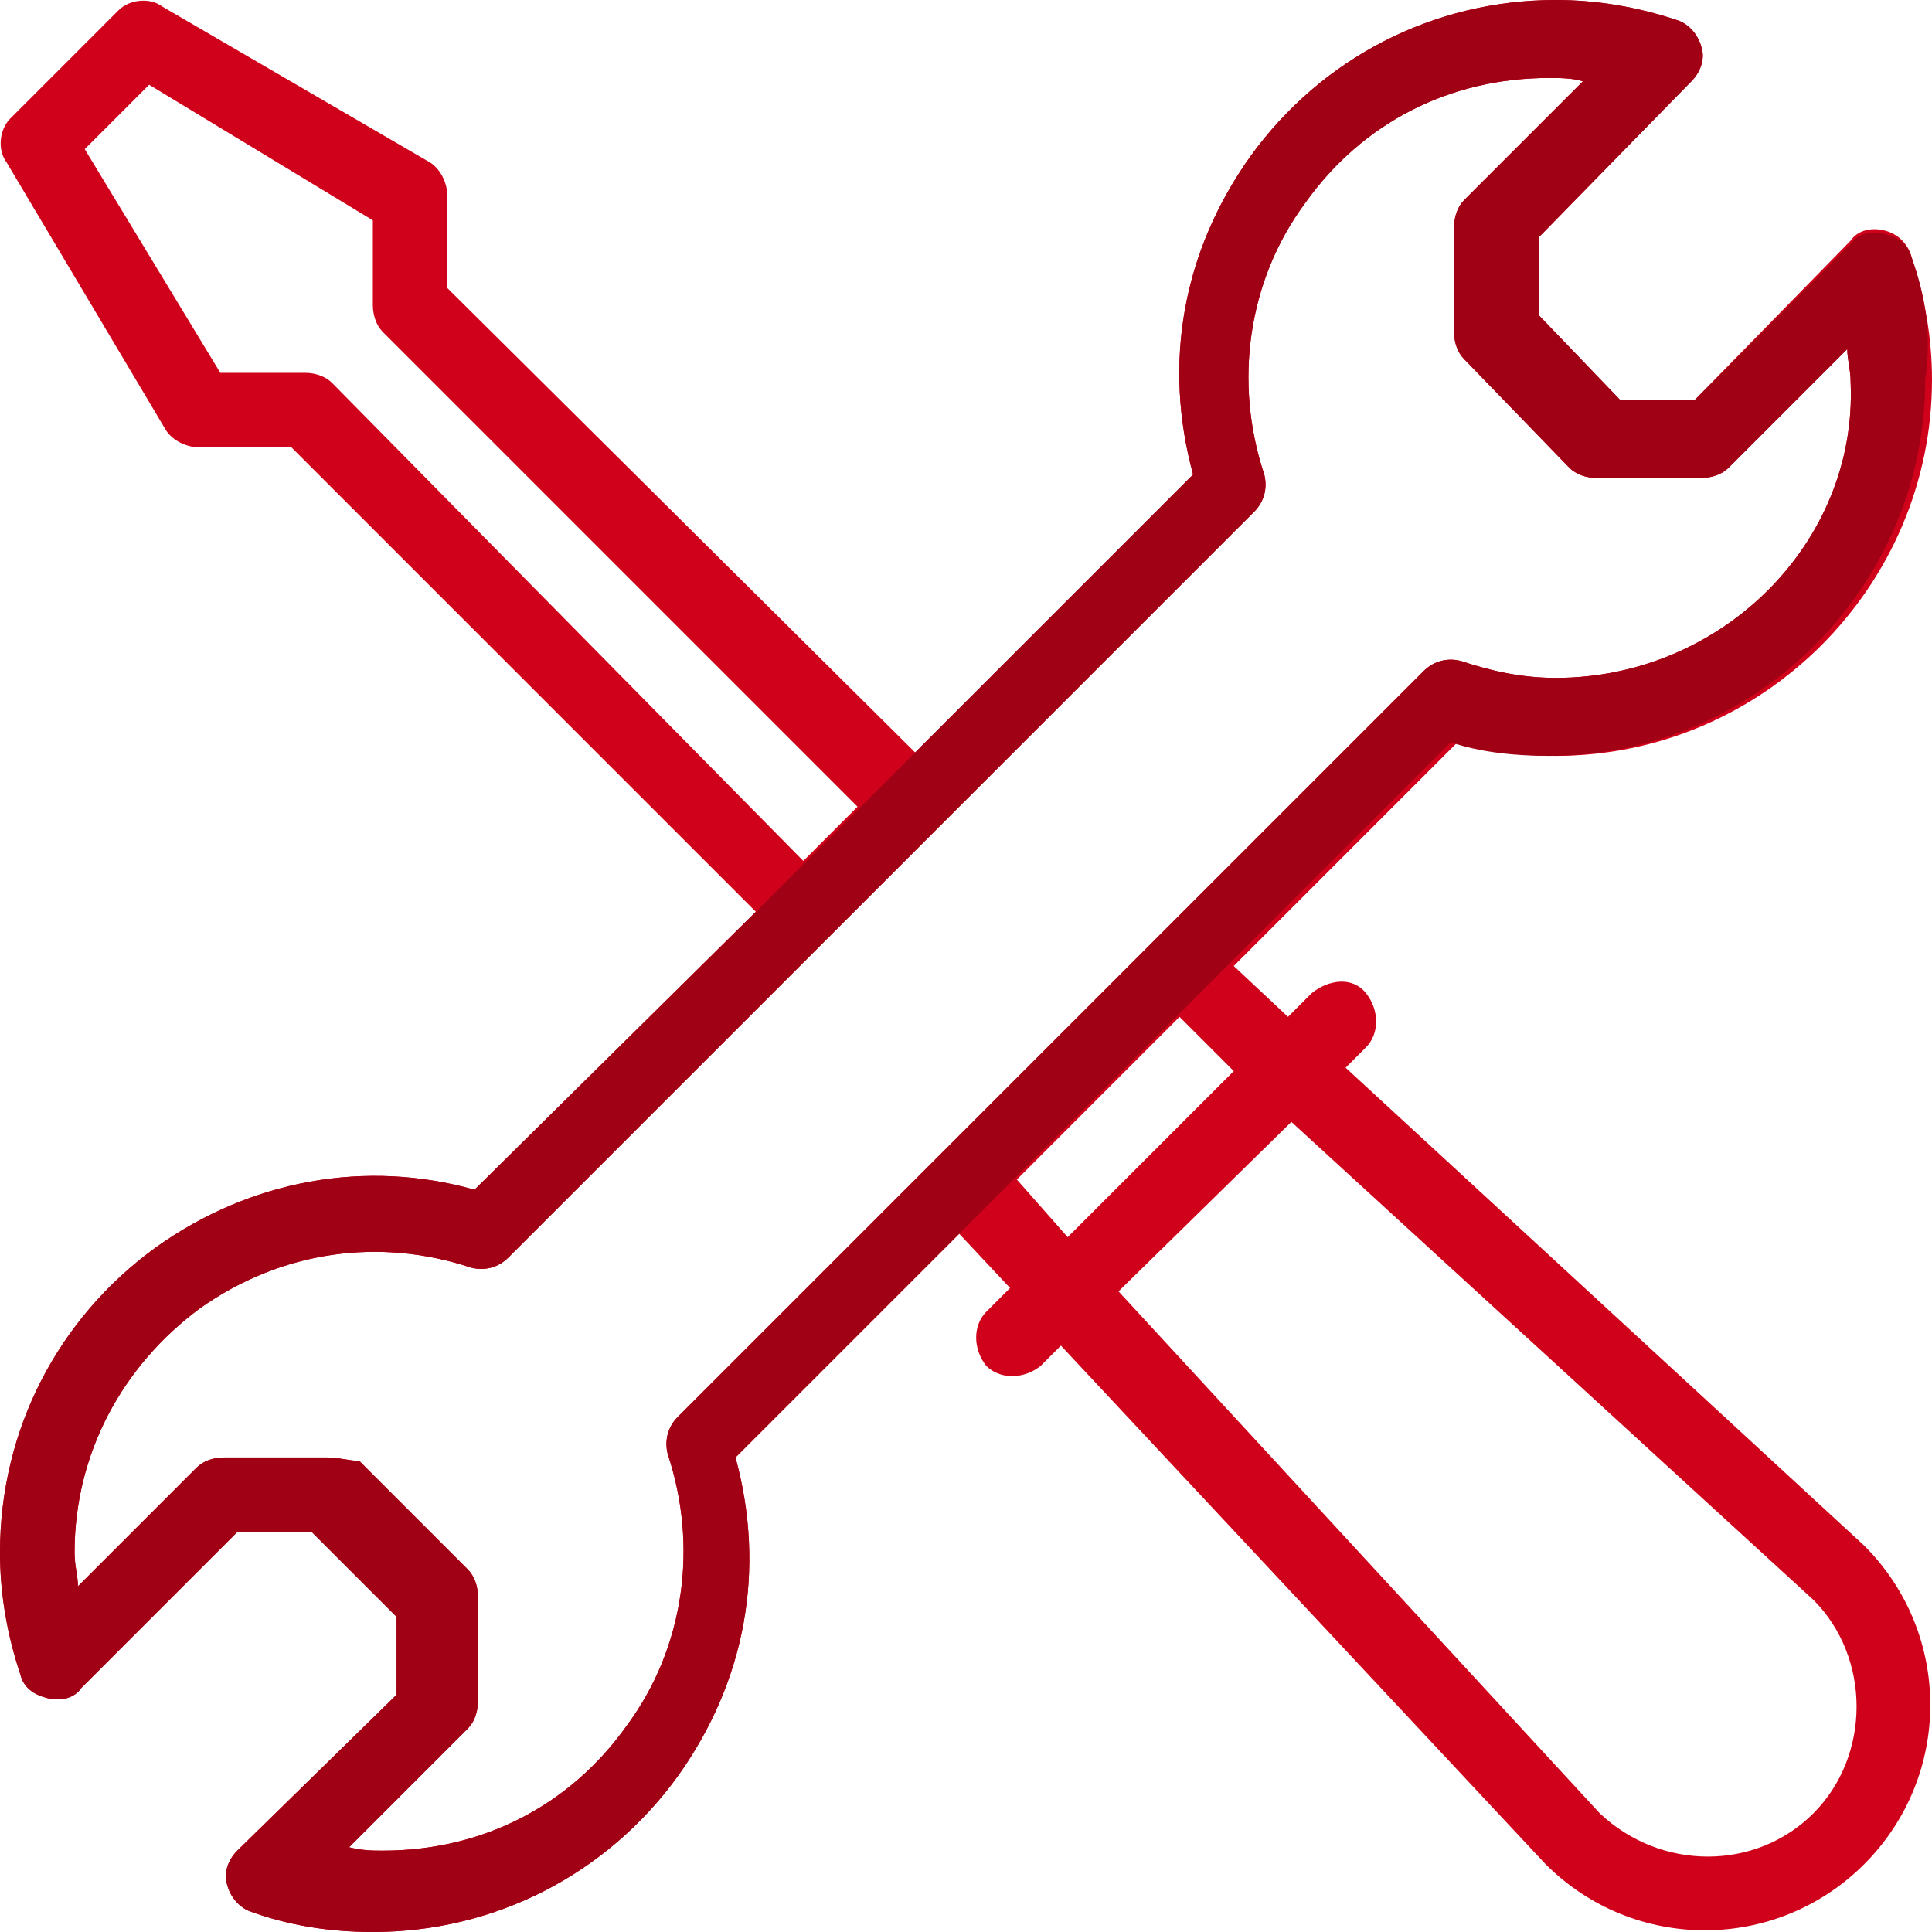 <?xml version="1.0" encoding="utf-8"?>
<!-- Generator: Adobe Illustrator 24.1.0, SVG Export Plug-In . SVG Version: 6.00 Build 0)  -->
<svg version="1.1" id="Layer_1" xmlns="http://www.w3.org/2000/svg" xmlns:xlink="http://www.w3.org/1999/xlink" x="0px" y="0px"
	 viewBox="0 0 57 57" style="enable-background:new 0 0 57 57;" xml:space="preserve">
<style type="text/css">
	.st0{fill:#D0021B;}
	.st1{fill:#A00114;}
</style>
<path id="Shape" class="st0" d="M55.6,6.8c-0.4-0.1-0.8,0-1,0.3L50,11.8h-2.2l-2.4-2.5V7l4.5-4.6c0.3-0.3,0.4-0.7,0.3-1
	c-0.1-0.4-0.4-0.7-0.7-0.8C48.3,0.2,47.1,0,45.9,0c-3.6,0-6.9,1.7-9,4.6c-2,2.8-2.6,6.1-1.7,9.4l-8.2,8.2L13.2,8.5V5.8
	c0-0.4-0.2-0.8-0.5-1L4.8,0.2C4.4-0.1,3.8,0,3.5,0.3L0.3,3.5C0,3.8-0.1,4.4,0.2,4.8l4.7,7.9c0.2,0.3,0.6,0.5,1,0.5l2.7,0l13.7,13.7
	L14,35.1c-3.2-0.9-6.6-0.3-9.4,1.7c-2.9,2.1-4.6,5.4-4.6,9c0,1.2,0.2,2.4,0.6,3.6c0.1,0.4,0.4,0.6,0.8,0.7c0.4,0.1,0.8,0,1-0.3
	L7,45.2h2.2l2.5,2.5V50l-4.7,4.6c-0.3,0.3-0.4,0.7-0.3,1c0.1,0.4,0.4,0.7,0.7,0.8c1.1,0.4,2.3,0.6,3.6,0.6c3.6,0,6.9-1.7,9-4.6
	c2-2.8,2.6-6.1,1.7-9.4l6.6-6.6l1.5,1.6l-0.7,0.7c-0.4,0.4-0.4,1.1,0,1.6c0.4,0.4,1.1,0.4,1.6,0l0.6-0.6L45.6,55c0,0,0,0,0,0
	c2.6,2.6,6.8,2.6,9.4,0c2.6-2.6,2.6-6.8,0-9.4c0,0,0,0,0,0L39.7,31.5l0.6-0.6c0.4-0.4,0.4-1.1,0-1.6s-1.1-0.4-1.6,0L38,30l-1.6-1.5
	l6.6-6.6c0.9,0.3,1.9,0.4,2.9,0.4c6.1,0,11.1-5,11.1-11.1c0-1.2-0.2-2.4-0.6-3.6C56.3,7.2,56,6.9,55.6,6.8z M9.8,11.3
	C9.6,11.1,9.3,11,9,11l-2.5,0l-4-6.6l1.9-1.9l6.6,4V9c0,0.3,0.1,0.6,0.3,0.8l14,14l-1.6,1.6L9.8,11.3z M38.1,33.1l15.4,14.1
	c1.7,1.7,1.7,4.6,0,6.3c-1.7,1.7-4.5,1.7-6.3,0L33,38.1L38.1,33.1z M36.4,31.6l-4.9,4.9L30,34.8l4.8-4.8L36.4,31.6z M45.9,20
	c-1,0-1.9-0.2-2.8-0.5c-0.4-0.1-0.8,0-1.1,0.3c-5.6,5.6-17.6,17.6-22,22c-0.3,0.3-0.4,0.7-0.3,1.1c0.9,2.7,0.5,5.7-1.2,8
	c-1.7,2.4-4.3,3.7-7.2,3.7c-0.3,0-0.6,0-1-0.1l3.5-3.5c0.2-0.2,0.3-0.5,0.3-0.8v-3.1c0-0.3-0.1-0.6-0.3-0.8l-3.2-3.2
	C10.3,43.1,10,43,9.7,43H6.6c-0.3,0-0.6,0.1-0.8,0.3l-3.5,3.5c0-0.3-0.1-0.6-0.1-1c0-2.9,1.4-5.5,3.7-7.2c2.4-1.7,5.3-2.1,8-1.2
	c0.4,0.1,0.8,0,1.1-0.3c0.1-0.1,22-22,22-22c0.3-0.3,0.4-0.7,0.3-1.1c-0.9-2.7-0.5-5.7,1.2-8c1.7-2.4,4.3-3.7,7.2-3.7
	c0.3,0,0.7,0,1,0.1l-3.5,3.5c-0.2,0.2-0.3,0.5-0.3,0.8v3.1c0,0.3,0.1,0.6,0.3,0.8l3.1,3.2c0.2,0.2,0.5,0.3,0.8,0.3h3.1
	c0.3,0,0.6-0.1,0.8-0.3l3.5-3.5c0,0.3,0.1,0.6,0.1,1C54.8,16,50.8,20,45.9,20L45.9,20z"/>
<path class="st1" d="M56.4,7.6c-0.1-0.4-0.4-0.6-0.8-0.7c-0.4-0.1-0.8,0-1,0.3L50,11.8h-2.2l-2.4-2.5V7l4.5-4.6
	c0.3-0.3,0.4-0.7,0.3-1c-0.1-0.4-0.4-0.7-0.7-0.8C48.3,0.2,47.1,0,45.9,0c-3.6,0-6.9,1.7-9,4.6c-2,2.8-2.6,6.1-1.7,9.4l-8.2,8.2
	l-4.7,4.7L14,35.1c-3.2-0.9-6.6-0.3-9.4,1.7c-2.9,2.1-4.6,5.4-4.6,9c0,1.2,0.2,2.4,0.6,3.6c0.1,0.4,0.4,0.6,0.8,0.7
	c0.4,0.1,0.8,0,1-0.3L7,45.2h2.2l2.5,2.5V50l-4.7,4.6c-0.3,0.3-0.4,0.7-0.3,1c0.1,0.4,0.4,0.7,0.7,0.8c1.1,0.4,2.3,0.6,3.6,0.6
	c3.6,0,6.9-1.7,9-4.6c2-2.8,2.6-6.1,1.7-9.4l6.6-6.6l7.9-7.9l6.6-6.6c0.9,0.3,1.9,0.4,2.9,0.4c6.1,0,11.1-5,11.1-11.1
	C57,9.9,56.8,8.7,56.4,7.6z M45.9,20c-1,0-1.9-0.2-2.8-0.5c-0.4-0.1-0.8,0-1.1,0.3c-5.6,5.6-17.6,17.6-22,22
	c-0.3,0.3-0.4,0.7-0.3,1.1c0.9,2.7,0.5,5.7-1.2,8c-1.7,2.4-4.3,3.7-7.2,3.7c-0.3,0-0.6,0-1-0.1l3.5-3.5c0.2-0.2,0.3-0.5,0.3-0.8
	v-3.1c0-0.3-0.1-0.6-0.3-0.8l-3.2-3.2C10.3,43.1,10,43,9.7,43H6.6c-0.3,0-0.6,0.1-0.8,0.3l-3.5,3.5c0-0.3-0.1-0.6-0.1-1
	c0-2.9,1.4-5.5,3.7-7.2c2.4-1.7,5.3-2.1,8-1.2c0.4,0.1,0.8,0,1.1-0.3c0.1-0.1,22-22,22-22c0.3-0.3,0.4-0.7,0.3-1.1
	c-0.9-2.7-0.5-5.7,1.2-8c1.7-2.4,4.3-3.7,7.2-3.7c0.3,0,0.7,0,1,0.1l-3.5,3.5c-0.2,0.2-0.3,0.5-0.3,0.8v3.1c0,0.3,0.1,0.6,0.3,0.8
	l3.1,3.2c0.2,0.2,0.5,0.3,0.8,0.3h3.1c0.3,0,0.6-0.1,0.8-0.3l3.5-3.5c0,0.3,0.1,0.6,0.1,1C54.8,16,50.8,20,45.9,20z"/>
</svg>

